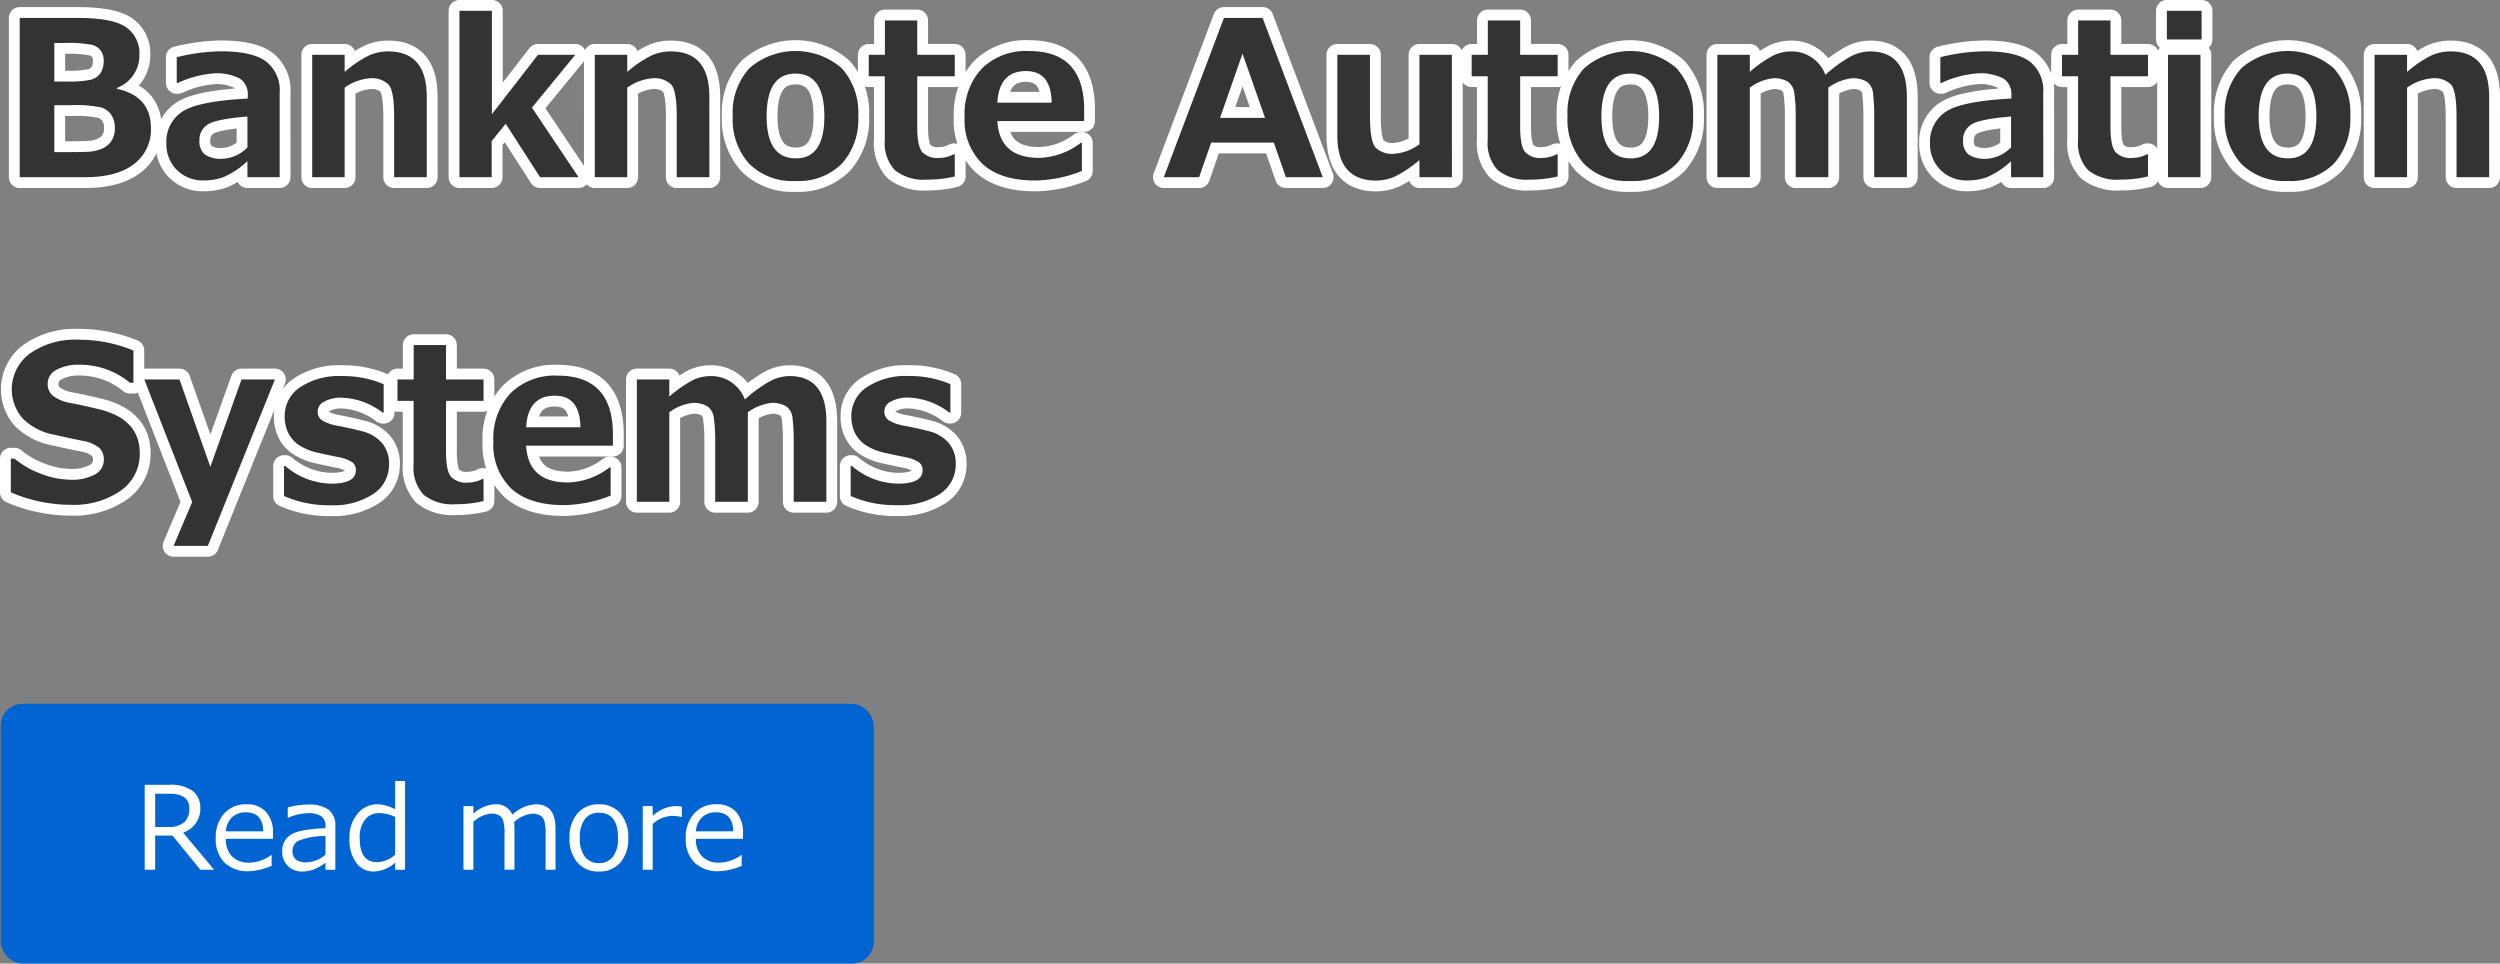 <svg xmlns="http://www.w3.org/2000/svg" width="346.521" height="133.557" viewBox="0 0 346.521 133.557">
  <rect x="0" y="0" width="346.521" height="133.557" fill="#808080" stroke="none"/>
  <g id="mainslider_txt03pc" transform="translate(-190.892 -81.443)">
    <path id="パス_435" data-name="パス 435" d="M2.622,32V9.925h7.939q5.039,0,6.848,1.326a4.368,4.368,0,0,1,1.809,3.743,4.836,4.836,0,0,1-3.135,4.644v.117q4.731,1,4.731,5.464a5.959,5.959,0,0,1-2.336,4.951Q16.143,32,11.7,32Zm4.8-18.6v5.347H9.243a14.394,14.394,0,0,0,3.179-.242,2.275,2.275,0,0,0,1.392-.923,3.012,3.012,0,0,0,.454-1.707,2.421,2.421,0,0,0-.4-1.406,2.2,2.2,0,0,0-1.311-.828A17.47,17.47,0,0,0,8.892,13.4Zm0,8.628v6.5H8.936q2.007,0,3.091-.044A5.516,5.516,0,0,0,14,28.06a2.918,2.918,0,0,0,1.348-1.1,3.156,3.156,0,0,0,.461-1.743,3.25,3.25,0,0,0-.476-1.831,2.674,2.674,0,0,0-1.377-1.04,16.332,16.332,0,0,0-4.211-.322ZM38.657,32H34.189V29.788a11.735,11.735,0,0,1-3.347,2.219,8.241,8.241,0,0,1-2.732.447,5.045,5.045,0,0,1-3.691-1.443A4.986,4.986,0,0,1,22.954,27.3a4.935,4.935,0,0,1,2.161-4.351q2.161-1.479,9.119-1.846v-.454a2.56,2.56,0,0,0-1.1-2.314,6.9,6.9,0,0,0-3.633-.718,14.428,14.428,0,0,0-4.951,1.318H24.39v-3.56a26.457,26.457,0,0,1,6.152-.82q4.292,0,6.2,1.384a5.066,5.066,0,0,1,1.912,4.4Zm-4.468-4.131V23.592q-4.424.366-5.537,1.135a2.45,2.45,0,0,0-1.113,2.131,2.353,2.353,0,0,0,.776,2.021,4.132,4.132,0,0,0,2.432.571A5.081,5.081,0,0,0,34.189,27.869ZM59.048,32H54.521V23.548q0-3.545-.784-4.4a3.3,3.3,0,0,0-2.542-.857,6.982,6.982,0,0,0-3.53,1.3V32h-4.5V15.037h4.5V17.41a16.281,16.281,0,0,1,3.376-2.285,6.505,6.505,0,0,1,2.644-.557q5.361,0,5.361,6.284Zm21.035,0H74.751L69.99,24.6,68.042,27v5H63.574V8.943h4.5V23.27l6.387-8.232h5.171l-6.006,7.324Zm18.135,0H93.691V23.548q0-3.545-.784-4.4a3.3,3.3,0,0,0-2.542-.857,6.982,6.982,0,0,0-3.53,1.3V32h-4.5V15.037h4.5V17.41a16.281,16.281,0,0,1,3.376-2.285,6.505,6.505,0,0,1,2.644-.557q5.361,0,5.361,6.284Zm11.938.527a8.475,8.475,0,0,1-6.416-2.38,9.158,9.158,0,0,1-2.285-6.614,9.152,9.152,0,0,1,2.307-6.636,9.775,9.775,0,0,1,12.8,0,9.187,9.187,0,0,1,2.292,6.636,9.14,9.14,0,0,1-2.292,6.614A8.48,8.48,0,0,1,110.156,32.527Zm0-14.883q-4,0-4,5.933,0,5.815,4.058,5.815,3.94,0,3.94-5.815Q114.155,17.645,110.156,17.645ZM132.231,31.9a16.22,16.22,0,0,1-3.853.439,6.4,6.4,0,0,1-4.438-1.3,5.474,5.474,0,0,1-1.406-4.2V18.011h-2.227V15.037h2.241V10.276h4.482v4.761h5.2v2.974h-5.2V25q0,2.7.688,3.516a2.872,2.872,0,0,0,2.314.82,4.578,4.578,0,0,0,2.065-.513h.132Zm17.93-7.676H138.135q.293,5.1,5.786,5.1a9.876,9.876,0,0,0,5.771-2.08h.161v3.9a18.147,18.147,0,0,1-6.475,1.318q-4.775,0-7.28-2.271a8.386,8.386,0,0,1-2.5-6.548,9.181,9.181,0,0,1,2.373-6.687,8.713,8.713,0,0,1,6.548-2.439q7.646,0,7.646,8.13Zm-4.5-2.549q-.059-4.38-3.56-4.38-3.721,0-3.97,4.38ZM183.237,32h-5.112l-1.67-4.79h-8.687L166.1,32h-4.893l8.335-22.075H174.9Zm-8-8.218-3.12-8.906L169,23.782ZM201.138,32h-4.5V29.627a16.866,16.866,0,0,1-3.34,2.256,6.409,6.409,0,0,1-2.681.586q-5.361,0-5.361-6.284V15.037h4.526v8.452q0,3.545.776,4.409a3.258,3.258,0,0,0,2.534.864,6.827,6.827,0,0,0,3.545-1.318V15.037h4.5Zm14.663-.1a16.22,16.22,0,0,1-3.853.439,6.4,6.4,0,0,1-4.438-1.3,5.474,5.474,0,0,1-1.406-4.2V18.011h-2.227V15.037h2.241V10.276H210.6v4.761h5.2v2.974h-5.2V25q0,2.7.688,3.516a2.872,2.872,0,0,0,2.314.82,4.578,4.578,0,0,0,2.065-.513h.132Zm10.063.63a8.475,8.475,0,0,1-6.416-2.38,9.158,9.158,0,0,1-2.285-6.614A9.152,9.152,0,0,1,219.47,16.9a9.775,9.775,0,0,1,12.8,0,9.187,9.187,0,0,1,2.292,6.636,9.14,9.14,0,0,1-2.292,6.614A8.48,8.48,0,0,1,225.864,32.527Zm0-14.883q-4,0-4,5.933,0,5.815,4.058,5.815,3.94,0,3.94-5.815Q229.863,17.645,225.864,17.645ZM264.2,32h-4.526V23.489a25.342,25.342,0,0,0-.154-2.981,2.251,2.251,0,0,0-.894-1.75,3.8,3.8,0,0,0-2.043-.469,7.1,7.1,0,0,0-3.267,1.289V32h-4.526V23.489a21.99,21.99,0,0,0-.176-3.025,2.265,2.265,0,0,0-.916-1.707,3.738,3.738,0,0,0-2.014-.469,6.689,6.689,0,0,0-3.252,1.3V32h-4.5V15.037h4.5V17.41a17.015,17.015,0,0,1,3.376-2.336,5.857,5.857,0,0,1,2.38-.505,4.974,4.974,0,0,1,4.717,3.252,18.823,18.823,0,0,1,3.516-2.563,5.886,5.886,0,0,1,2.666-.688q5.112,0,5.112,6.284Zm18.911,0h-4.468V29.788a11.735,11.735,0,0,1-3.347,2.219,8.241,8.241,0,0,1-2.732.447,5.045,5.045,0,0,1-3.691-1.443,4.986,4.986,0,0,1-1.465-3.713,4.935,4.935,0,0,1,2.161-4.351q2.161-1.479,9.119-1.846v-.454a2.56,2.56,0,0,0-1.1-2.314,6.9,6.9,0,0,0-3.633-.718A14.428,14.428,0,0,0,269,18.934h-.161v-3.56a26.457,26.457,0,0,1,6.152-.82q4.292,0,6.2,1.384a5.066,5.066,0,0,1,1.912,4.4Zm-4.468-4.131V23.592q-4.424.366-5.537,1.135a2.45,2.45,0,0,0-1.113,2.131,2.353,2.353,0,0,0,.776,2.021,4.132,4.132,0,0,0,2.432.571A5.081,5.081,0,0,0,278.643,27.869ZM297.627,31.9a16.22,16.22,0,0,1-3.853.439,6.4,6.4,0,0,1-4.438-1.3,5.474,5.474,0,0,1-1.406-4.2V18.011H285.7V15.037h2.241V10.276h4.482v4.761h5.2v2.974h-5.2V25q0,2.7.688,3.516a2.872,2.872,0,0,0,2.314.82,4.578,4.578,0,0,0,2.065-.513h.132Zm7.427-18.984h-4.819V8.943h4.819ZM304.893,32h-4.5V15.037h4.5Zm12.07.527a8.475,8.475,0,0,1-6.416-2.38,9.158,9.158,0,0,1-2.285-6.614,9.152,9.152,0,0,1,2.307-6.636,9.775,9.775,0,0,1,12.8,0,9.187,9.187,0,0,1,2.292,6.636,9.14,9.14,0,0,1-2.292,6.614A8.48,8.48,0,0,1,316.963,32.527Zm0-14.883q-4,0-4,5.933,0,5.815,4.058,5.815,3.94,0,3.94-5.815Q320.962,17.645,316.963,17.645ZM344.912,32h-4.526V23.548q0-3.545-.784-4.4a3.3,3.3,0,0,0-2.542-.857,6.982,6.982,0,0,0-3.53,1.3V32h-4.5V15.037h4.5V17.41a16.281,16.281,0,0,1,3.376-2.285,6.505,6.505,0,0,1,2.644-.557q5.361,0,5.361,6.284ZM1.392,75.682V71.009h.5a13.031,13.031,0,0,0,3.772,2.139,11.752,11.752,0,0,0,4.094.791,6.43,6.43,0,0,0,3.281-.732,2.262,2.262,0,0,0,1.245-2.036,2.193,2.193,0,0,0-.593-1.611,4.819,4.819,0,0,0-2.249-1q-1.187-.22-4.05-.864a8.243,8.243,0,0,1-4.365-2.263,6.149,6.149,0,0,1,1.062-9.023,10.856,10.856,0,0,1,6.592-1.882,19.915,19.915,0,0,1,7.705,1.494v4.468H17.9A10.905,10.905,0,0,0,10.84,58a6.183,6.183,0,0,0-3.113.7A2.14,2.14,0,0,0,6.5,60.623a2.1,2.1,0,0,0,.7,1.655,5.613,5.613,0,0,0,2.38,1.011q1.685.308,3.757.813a11.111,11.111,0,0,1,3.091,1.135,6.512,6.512,0,0,1,1.626,1.37,5.091,5.091,0,0,1,.908,1.648,6.364,6.364,0,0,1,.3,2.007,6.163,6.163,0,0,1-2.629,5.186A11.364,11.364,0,0,1,9.668,77.41,20.934,20.934,0,0,1,1.392,75.682ZM38,60.037,28.7,83.108H23.95l2.578-6.079L19.893,60.037h4.878l4.277,12.114,4.321-12.114Zm1.26,16.157v-4.16h.176A10.03,10.03,0,0,0,45.82,74.48q3.4,0,3.4-1.846a1.321,1.321,0,0,0-.527-1.135,5.444,5.444,0,0,0-1.9-.7q-.952-.176-2.71-.571a7.815,7.815,0,0,1-2.761-1.1,4.433,4.433,0,0,1-1.487-1.7,5.206,5.206,0,0,1-.483-2.3A4.741,4.741,0,0,1,41.5,61.114a9.732,9.732,0,0,1,5.786-1.545A14.291,14.291,0,0,1,53.071,60.7v3.955h-.117a9.884,9.884,0,0,0-5.7-2.095,4.847,4.847,0,0,0-2.373.527,1.53,1.53,0,0,0-.952,1.318,1.454,1.454,0,0,0,.593,1.3,6.246,6.246,0,0,0,1.985.725q1.772.322,3.53.776a5.353,5.353,0,0,1,2.769,1.6,4.328,4.328,0,0,1,1.011,2.966,4.84,4.84,0,0,1-2.19,4.146,10.038,10.038,0,0,1-5.911,1.553A15.312,15.312,0,0,1,39.258,76.194Zm27.656.7a16.22,16.22,0,0,1-3.853.439,6.4,6.4,0,0,1-4.438-1.3,5.474,5.474,0,0,1-1.406-4.2V63.011H54.99V60.037h2.241V55.276h4.482v4.761h5.2v2.974h-5.2V70q0,2.7.688,3.516a2.872,2.872,0,0,0,2.314.82,4.578,4.578,0,0,0,2.065-.513h.132Zm17.93-7.676H72.817q.293,5.1,5.786,5.1a9.876,9.876,0,0,0,5.771-2.08h.161v3.9a18.147,18.147,0,0,1-6.475,1.318q-4.775,0-7.28-2.271a8.386,8.386,0,0,1-2.5-6.548,9.181,9.181,0,0,1,2.373-6.687A8.713,8.713,0,0,1,77.2,59.51q7.646,0,7.646,8.13Zm-4.5-2.549q-.059-4.38-3.56-4.38-3.721,0-3.97,4.38ZM114.434,77h-4.526V68.489a25.342,25.342,0,0,0-.154-2.981,2.251,2.251,0,0,0-.894-1.75,3.8,3.8,0,0,0-2.043-.469,7.1,7.1,0,0,0-3.267,1.289V77H99.023V68.489a21.99,21.99,0,0,0-.176-3.025,2.265,2.265,0,0,0-.916-1.707,3.738,3.738,0,0,0-2.014-.469,6.689,6.689,0,0,0-3.252,1.3V77h-4.5V60.037h4.5V62.41a17.015,17.015,0,0,1,3.376-2.336,5.857,5.857,0,0,1,2.38-.505,4.974,4.974,0,0,1,4.717,3.252,18.823,18.823,0,0,1,3.516-2.563,5.886,5.886,0,0,1,2.666-.688q5.112,0,5.112,6.284Zm3.369-.806v-4.16h.176a10.03,10.03,0,0,0,6.387,2.446q3.4,0,3.4-1.846a1.321,1.321,0,0,0-.527-1.135,5.444,5.444,0,0,0-1.9-.7q-.952-.176-2.71-.571a7.815,7.815,0,0,1-2.761-1.1,4.433,4.433,0,0,1-1.487-1.7,5.206,5.206,0,0,1-.483-2.3,4.741,4.741,0,0,1,2.153-4.021,9.732,9.732,0,0,1,5.786-1.545,14.291,14.291,0,0,1,5.786,1.128v3.955H131.5a9.884,9.884,0,0,0-5.7-2.095,4.847,4.847,0,0,0-2.373.527,1.53,1.53,0,0,0-.952,1.318,1.454,1.454,0,0,0,.593,1.3,6.246,6.246,0,0,0,1.985.725q1.772.322,3.53.776a5.353,5.353,0,0,1,2.769,1.6,4.328,4.328,0,0,1,1.011,2.966,4.84,4.84,0,0,1-2.19,4.146,10.038,10.038,0,0,1-5.911,1.553A15.312,15.312,0,0,1,117.8,76.194Z" transform="translate(191 74)" fill="#333" stroke="#fff" stroke-linecap="round" stroke-linejoin="round" stroke-width="3"/>
    <g id="グループ_48" data-name="グループ 48" transform="translate(0 -9)">
      <rect id="長方形_1" data-name="長方形 1" width="121" height="36" rx="3" transform="translate(191 188)" fill="#0064d2"/>
      <path id="パス_434" data-name="パス 434" d="M-31.43,0h-1.9L-37.2-4.734h-2.4V0h-1.453V-11.773h3.336a5.1,5.1,0,0,1,3.363.883,2.931,2.931,0,0,1,1.012,2.32,3.477,3.477,0,0,1-2.383,3.422ZM-39.6-10.539V-5.93h1.711a3.348,3.348,0,0,0,2.32-.656,2.492,2.492,0,0,0,.7-1.914q0-2.039-2.758-2.039Zm9.8,5.211h5.18q-.062-2.633-2.414-2.633a2.663,2.663,0,0,0-1.922.7A2.925,2.925,0,0,0-29.8-5.328ZM-26.57.2A4.675,4.675,0,0,1-29.988-.988,4.508,4.508,0,0,1-31.2-4.359,4.914,4.914,0,0,1-30.039-7.8a3.974,3.974,0,0,1,3.086-1.277,3.508,3.508,0,0,1,2.715,1.047,4.246,4.246,0,0,1,.965,2.984v.758H-29.8a3.3,3.3,0,0,0,.863,2.449,3.243,3.243,0,0,0,2.387.855,5.281,5.281,0,0,0,3.031-1.055h.063V-.547A8.834,8.834,0,0,1-26.57.2Zm10.578-2.3V-4.664a9.369,9.369,0,0,0-3.746.645,1.581,1.581,0,0,0-.832,1.41q0,1.586,1.922,1.586A4.286,4.286,0,0,0-15.992-2.1Zm0,2.1V-.984A6.666,6.666,0,0,1-17.8.027,4.97,4.97,0,0,1-19.25.242a2.66,2.66,0,0,1-1.961-.781,2.688,2.688,0,0,1-.781-1.984,2.6,2.6,0,0,1,1.16-2.316q1.16-.777,4.84-.926v-.266a1.648,1.648,0,0,0-.547-1.363,3.138,3.138,0,0,0-1.922-.441,7.028,7.028,0,0,0-2.7.625h-.062v-1.43a10.679,10.679,0,0,1,2.813-.4,4.573,4.573,0,0,1,2.871.73,2.736,2.736,0,0,1,.91,2.27V0Zm9.656-2.094V-7.32A5.208,5.208,0,0,0-8.5-7.852a2.444,2.444,0,0,0-2.023.91,4.006,4.006,0,0,0-.727,2.559q0,3.328,2.383,3.328A3.808,3.808,0,0,0-6.336-2.094Zm0,2.094V-.977A4.706,4.706,0,0,1-9.258.242,2.958,2.958,0,0,1-11.746-.984a5.443,5.443,0,0,1-.926-3.352,5.115,5.115,0,0,1,1.117-3.422A3.475,3.475,0,0,1-8.8-9.078a5.291,5.291,0,0,1,2.461.7V-12.3h1.375V0ZM14.516,0V-4.945a5.9,5.9,0,0,0-.2-1.91,1.359,1.359,0,0,0-.609-.7,2.153,2.153,0,0,0-1.035-.223A4.3,4.3,0,0,0,10.148-6.6,9.381,9.381,0,0,1,10.2-5.562V0H8.82V-4.945a5.921,5.921,0,0,0-.2-1.934,1.354,1.354,0,0,0-.6-.684A2.119,2.119,0,0,0,7-7.781,4.092,4.092,0,0,0,4.508-6.641V0H3.133V-8.828H4.508v1.063A4.75,4.75,0,0,1,7.477-9.078,2.407,2.407,0,0,1,9.914-7.633a5.126,5.126,0,0,1,3.234-1.445q2.742,0,2.742,3.328V0Zm7.391.242A3.757,3.757,0,0,1,18.93-1a4.979,4.979,0,0,1-1.094-3.4,5,5,0,0,1,1.1-3.414,3.746,3.746,0,0,1,2.969-1.258,3.757,3.757,0,0,1,2.969,1.25,5,5,0,0,1,1.1,3.422A4.961,4.961,0,0,1,24.879-1,3.771,3.771,0,0,1,21.906.242Zm0-8.148a2.323,2.323,0,0,0-1.961.9,4.219,4.219,0,0,0-.687,2.6,4.175,4.175,0,0,0,.688,2.578,2.323,2.323,0,0,0,1.961.9,2.323,2.323,0,0,0,1.961-.9,4.175,4.175,0,0,0,.688-2.578Q24.555-7.906,21.906-7.906ZM27.984,0V-8.828h1.375v1.359a4.993,4.993,0,0,1,3.055-1.359,6.419,6.419,0,0,1,.992.078v1.438h-.055a5.584,5.584,0,0,0-1.312-.156,4.212,4.212,0,0,0-2.68,1.125V0Zm7.367-5.328h5.18q-.063-2.633-2.414-2.633a2.663,2.663,0,0,0-1.922.7A2.925,2.925,0,0,0,35.352-5.328ZM38.578.2A4.675,4.675,0,0,1,35.16-.988a4.508,4.508,0,0,1-1.215-3.371A4.914,4.914,0,0,1,35.109-7.8,3.974,3.974,0,0,1,38.2-9.078,3.508,3.508,0,0,1,40.91-8.031a4.246,4.246,0,0,1,.965,2.984v.758H35.352a3.3,3.3,0,0,0,.863,2.449A3.243,3.243,0,0,0,38.6-.984a5.281,5.281,0,0,0,3.031-1.055H41.7V-.547A8.834,8.834,0,0,1,38.578.2Z" transform="translate(252 211)" fill="#fff"/>
    </g>
    <path id="パス_446" data-name="パス 446" d="M2.622,32V9.925h7.939q5.039,0,6.848,1.326a4.368,4.368,0,0,1,1.809,3.743,4.836,4.836,0,0,1-3.135,4.644v.117q4.731,1,4.731,5.464a5.959,5.959,0,0,1-2.336,4.951Q16.143,32,11.7,32Zm4.8-18.6v5.347H9.243a14.394,14.394,0,0,0,3.179-.242,2.275,2.275,0,0,0,1.392-.923,3.012,3.012,0,0,0,.454-1.707,2.421,2.421,0,0,0-.4-1.406,2.2,2.2,0,0,0-1.311-.828A17.47,17.47,0,0,0,8.892,13.4Zm0,8.628v6.5H8.936q2.007,0,3.091-.044A5.516,5.516,0,0,0,14,28.06a2.918,2.918,0,0,0,1.348-1.1,3.156,3.156,0,0,0,.461-1.743,3.25,3.25,0,0,0-.476-1.831,2.674,2.674,0,0,0-1.377-1.04,16.332,16.332,0,0,0-4.211-.322ZM38.657,32H34.189V29.788a11.735,11.735,0,0,1-3.347,2.219,8.241,8.241,0,0,1-2.732.447,5.045,5.045,0,0,1-3.691-1.443A4.986,4.986,0,0,1,22.954,27.3a4.935,4.935,0,0,1,2.161-4.351q2.161-1.479,9.119-1.846v-.454a2.56,2.56,0,0,0-1.1-2.314,6.9,6.9,0,0,0-3.633-.718,14.428,14.428,0,0,0-4.951,1.318H24.39v-3.56a26.457,26.457,0,0,1,6.152-.82q4.292,0,6.2,1.384a5.066,5.066,0,0,1,1.912,4.4Zm-4.468-4.131V23.592q-4.424.366-5.537,1.135a2.45,2.45,0,0,0-1.113,2.131,2.353,2.353,0,0,0,.776,2.021,4.132,4.132,0,0,0,2.432.571A5.081,5.081,0,0,0,34.189,27.869ZM59.048,32H54.521V23.548q0-3.545-.784-4.4a3.3,3.3,0,0,0-2.542-.857,6.982,6.982,0,0,0-3.53,1.3V32h-4.5V15.037h4.5V17.41a16.281,16.281,0,0,1,3.376-2.285,6.505,6.505,0,0,1,2.644-.557q5.361,0,5.361,6.284Zm21.035,0H74.751L69.99,24.6,68.042,27v5H63.574V8.943h4.5V23.27l6.387-8.232h5.171l-6.006,7.324Zm18.135,0H93.691V23.548q0-3.545-.784-4.4a3.3,3.3,0,0,0-2.542-.857,6.982,6.982,0,0,0-3.53,1.3V32h-4.5V15.037h4.5V17.41a16.281,16.281,0,0,1,3.376-2.285,6.505,6.505,0,0,1,2.644-.557q5.361,0,5.361,6.284Zm11.938.527a8.475,8.475,0,0,1-6.416-2.38,9.158,9.158,0,0,1-2.285-6.614,9.152,9.152,0,0,1,2.307-6.636,9.775,9.775,0,0,1,12.8,0,9.187,9.187,0,0,1,2.292,6.636,9.14,9.14,0,0,1-2.292,6.614A8.48,8.48,0,0,1,110.156,32.527Zm0-14.883q-4,0-4,5.933,0,5.815,4.058,5.815,3.94,0,3.94-5.815Q114.155,17.645,110.156,17.645ZM132.231,31.9a16.22,16.22,0,0,1-3.853.439,6.4,6.4,0,0,1-4.438-1.3,5.474,5.474,0,0,1-1.406-4.2V18.011h-2.227V15.037h2.241V10.276h4.482v4.761h5.2v2.974h-5.2V25q0,2.7.688,3.516a2.872,2.872,0,0,0,2.314.82,4.578,4.578,0,0,0,2.065-.513h.132Zm17.93-7.676H138.135q.293,5.1,5.786,5.1a9.876,9.876,0,0,0,5.771-2.08h.161v3.9a18.147,18.147,0,0,1-6.475,1.318q-4.775,0-7.28-2.271a8.386,8.386,0,0,1-2.5-6.548,9.181,9.181,0,0,1,2.373-6.687,8.713,8.713,0,0,1,6.548-2.439q7.646,0,7.646,8.13Zm-4.5-2.549q-.059-4.38-3.56-4.38-3.721,0-3.97,4.38ZM183.237,32h-5.112l-1.67-4.79h-8.687L166.1,32h-4.893l8.335-22.075H174.9Zm-8-8.218-3.12-8.906L169,23.782ZM201.138,32h-4.5V29.627a16.866,16.866,0,0,1-3.34,2.256,6.409,6.409,0,0,1-2.681.586q-5.361,0-5.361-6.284V15.037h4.526v8.452q0,3.545.776,4.409a3.258,3.258,0,0,0,2.534.864,6.827,6.827,0,0,0,3.545-1.318V15.037h4.5Zm14.663-.1a16.22,16.22,0,0,1-3.853.439,6.4,6.4,0,0,1-4.438-1.3,5.474,5.474,0,0,1-1.406-4.2V18.011h-2.227V15.037h2.241V10.276H210.6v4.761h5.2v2.974h-5.2V25q0,2.7.688,3.516a2.872,2.872,0,0,0,2.314.82,4.578,4.578,0,0,0,2.065-.513h.132Zm10.063.63a8.475,8.475,0,0,1-6.416-2.38,9.158,9.158,0,0,1-2.285-6.614A9.152,9.152,0,0,1,219.47,16.9a9.775,9.775,0,0,1,12.8,0,9.187,9.187,0,0,1,2.292,6.636,9.14,9.14,0,0,1-2.292,6.614A8.48,8.48,0,0,1,225.864,32.527Zm0-14.883q-4,0-4,5.933,0,5.815,4.058,5.815,3.94,0,3.94-5.815Q229.863,17.645,225.864,17.645ZM264.2,32h-4.526V23.489a25.342,25.342,0,0,0-.154-2.981,2.251,2.251,0,0,0-.894-1.75,3.8,3.8,0,0,0-2.043-.469,7.1,7.1,0,0,0-3.267,1.289V32h-4.526V23.489a21.99,21.99,0,0,0-.176-3.025,2.265,2.265,0,0,0-.916-1.707,3.738,3.738,0,0,0-2.014-.469,6.689,6.689,0,0,0-3.252,1.3V32h-4.5V15.037h4.5V17.41a17.015,17.015,0,0,1,3.376-2.336,5.857,5.857,0,0,1,2.38-.505,4.974,4.974,0,0,1,4.717,3.252,18.823,18.823,0,0,1,3.516-2.563,5.886,5.886,0,0,1,2.666-.688q5.112,0,5.112,6.284Zm18.911,0h-4.468V29.788a11.735,11.735,0,0,1-3.347,2.219,8.241,8.241,0,0,1-2.732.447,5.045,5.045,0,0,1-3.691-1.443,4.986,4.986,0,0,1-1.465-3.713,4.935,4.935,0,0,1,2.161-4.351q2.161-1.479,9.119-1.846v-.454a2.56,2.56,0,0,0-1.1-2.314,6.9,6.9,0,0,0-3.633-.718A14.428,14.428,0,0,0,269,18.934h-.161v-3.56a26.457,26.457,0,0,1,6.152-.82q4.292,0,6.2,1.384a5.066,5.066,0,0,1,1.912,4.4Zm-4.468-4.131V23.592q-4.424.366-5.537,1.135a2.45,2.45,0,0,0-1.113,2.131,2.353,2.353,0,0,0,.776,2.021,4.132,4.132,0,0,0,2.432.571A5.081,5.081,0,0,0,278.643,27.869ZM297.627,31.9a16.22,16.22,0,0,1-3.853.439,6.4,6.4,0,0,1-4.438-1.3,5.474,5.474,0,0,1-1.406-4.2V18.011H285.7V15.037h2.241V10.276h4.482v4.761h5.2v2.974h-5.2V25q0,2.7.688,3.516a2.872,2.872,0,0,0,2.314.82,4.578,4.578,0,0,0,2.065-.513h.132Zm7.427-18.984h-4.819V8.943h4.819ZM304.893,32h-4.5V15.037h4.5Zm12.07.527a8.475,8.475,0,0,1-6.416-2.38,9.158,9.158,0,0,1-2.285-6.614,9.152,9.152,0,0,1,2.307-6.636,9.775,9.775,0,0,1,12.8,0,9.187,9.187,0,0,1,2.292,6.636,9.14,9.14,0,0,1-2.292,6.614A8.48,8.48,0,0,1,316.963,32.527Zm0-14.883q-4,0-4,5.933,0,5.815,4.058,5.815,3.94,0,3.94-5.815Q320.962,17.645,316.963,17.645ZM344.912,32h-4.526V23.548q0-3.545-.784-4.4a3.3,3.3,0,0,0-2.542-.857,6.982,6.982,0,0,0-3.53,1.3V32h-4.5V15.037h4.5V17.41a16.281,16.281,0,0,1,3.376-2.285,6.505,6.505,0,0,1,2.644-.557q5.361,0,5.361,6.284ZM1.392,75.682V71.009h.5a13.031,13.031,0,0,0,3.772,2.139,11.752,11.752,0,0,0,4.094.791,6.43,6.43,0,0,0,3.281-.732,2.262,2.262,0,0,0,1.245-2.036,2.193,2.193,0,0,0-.593-1.611,4.819,4.819,0,0,0-2.249-1q-1.187-.22-4.05-.864a8.243,8.243,0,0,1-4.365-2.263,6.149,6.149,0,0,1,1.062-9.023,10.856,10.856,0,0,1,6.592-1.882,19.915,19.915,0,0,1,7.705,1.494v4.468H17.9A10.905,10.905,0,0,0,10.84,58a6.183,6.183,0,0,0-3.113.7A2.14,2.14,0,0,0,6.5,60.623a2.1,2.1,0,0,0,.7,1.655,5.613,5.613,0,0,0,2.38,1.011q1.685.308,3.757.813a11.111,11.111,0,0,1,3.091,1.135,6.512,6.512,0,0,1,1.626,1.37,5.091,5.091,0,0,1,.908,1.648,6.364,6.364,0,0,1,.3,2.007,6.163,6.163,0,0,1-2.629,5.186A11.364,11.364,0,0,1,9.668,77.41,20.934,20.934,0,0,1,1.392,75.682ZM38,60.037,28.7,83.108H23.95l2.578-6.079L19.893,60.037h4.878l4.277,12.114,4.321-12.114Zm1.26,16.157v-4.16h.176A10.03,10.03,0,0,0,45.82,74.48q3.4,0,3.4-1.846a1.321,1.321,0,0,0-.527-1.135,5.444,5.444,0,0,0-1.9-.7q-.952-.176-2.71-.571a7.815,7.815,0,0,1-2.761-1.1,4.433,4.433,0,0,1-1.487-1.7,5.206,5.206,0,0,1-.483-2.3A4.741,4.741,0,0,1,41.5,61.114a9.732,9.732,0,0,1,5.786-1.545A14.291,14.291,0,0,1,53.071,60.7v3.955h-.117a9.884,9.884,0,0,0-5.7-2.095,4.847,4.847,0,0,0-2.373.527,1.53,1.53,0,0,0-.952,1.318,1.454,1.454,0,0,0,.593,1.3,6.246,6.246,0,0,0,1.985.725q1.772.322,3.53.776a5.353,5.353,0,0,1,2.769,1.6,4.328,4.328,0,0,1,1.011,2.966,4.84,4.84,0,0,1-2.19,4.146,10.038,10.038,0,0,1-5.911,1.553A15.312,15.312,0,0,1,39.258,76.194Zm27.656.7a16.22,16.22,0,0,1-3.853.439,6.4,6.4,0,0,1-4.438-1.3,5.474,5.474,0,0,1-1.406-4.2V63.011H54.99V60.037h2.241V55.276h4.482v4.761h5.2v2.974h-5.2V70q0,2.7.688,3.516a2.872,2.872,0,0,0,2.314.82,4.578,4.578,0,0,0,2.065-.513h.132Zm17.93-7.676H72.817q.293,5.1,5.786,5.1a9.876,9.876,0,0,0,5.771-2.08h.161v3.9a18.147,18.147,0,0,1-6.475,1.318q-4.775,0-7.28-2.271a8.386,8.386,0,0,1-2.5-6.548,9.181,9.181,0,0,1,2.373-6.687A8.713,8.713,0,0,1,77.2,59.51q7.646,0,7.646,8.13Zm-4.5-2.549q-.059-4.38-3.56-4.38-3.721,0-3.97,4.38ZM114.434,77h-4.526V68.489a25.342,25.342,0,0,0-.154-2.981,2.251,2.251,0,0,0-.894-1.75,3.8,3.8,0,0,0-2.043-.469,7.1,7.1,0,0,0-3.267,1.289V77H99.023V68.489a21.99,21.99,0,0,0-.176-3.025,2.265,2.265,0,0,0-.916-1.707,3.738,3.738,0,0,0-2.014-.469,6.689,6.689,0,0,0-3.252,1.3V77h-4.5V60.037h4.5V62.41a17.015,17.015,0,0,1,3.376-2.336,5.857,5.857,0,0,1,2.38-.505,4.974,4.974,0,0,1,4.717,3.252,18.823,18.823,0,0,1,3.516-2.563,5.886,5.886,0,0,1,2.666-.688q5.112,0,5.112,6.284Zm3.369-.806v-4.16h.176a10.03,10.03,0,0,0,6.387,2.446q3.4,0,3.4-1.846a1.321,1.321,0,0,0-.527-1.135,5.444,5.444,0,0,0-1.9-.7q-.952-.176-2.71-.571a7.815,7.815,0,0,1-2.761-1.1,4.433,4.433,0,0,1-1.487-1.7,5.206,5.206,0,0,1-.483-2.3,4.741,4.741,0,0,1,2.153-4.021,9.732,9.732,0,0,1,5.786-1.545,14.291,14.291,0,0,1,5.786,1.128v3.955H131.5a9.884,9.884,0,0,0-5.7-2.095,4.847,4.847,0,0,0-2.373.527,1.53,1.53,0,0,0-.952,1.318,1.454,1.454,0,0,0,.593,1.3,6.246,6.246,0,0,0,1.985.725q1.772.322,3.53.776a5.353,5.353,0,0,1,2.769,1.6,4.328,4.328,0,0,1,1.011,2.966,4.84,4.84,0,0,1-2.19,4.146,10.038,10.038,0,0,1-5.911,1.553A15.312,15.312,0,0,1,117.8,76.194Z" transform="translate(191 74)" fill="#333"/>
  </g>
</svg>

